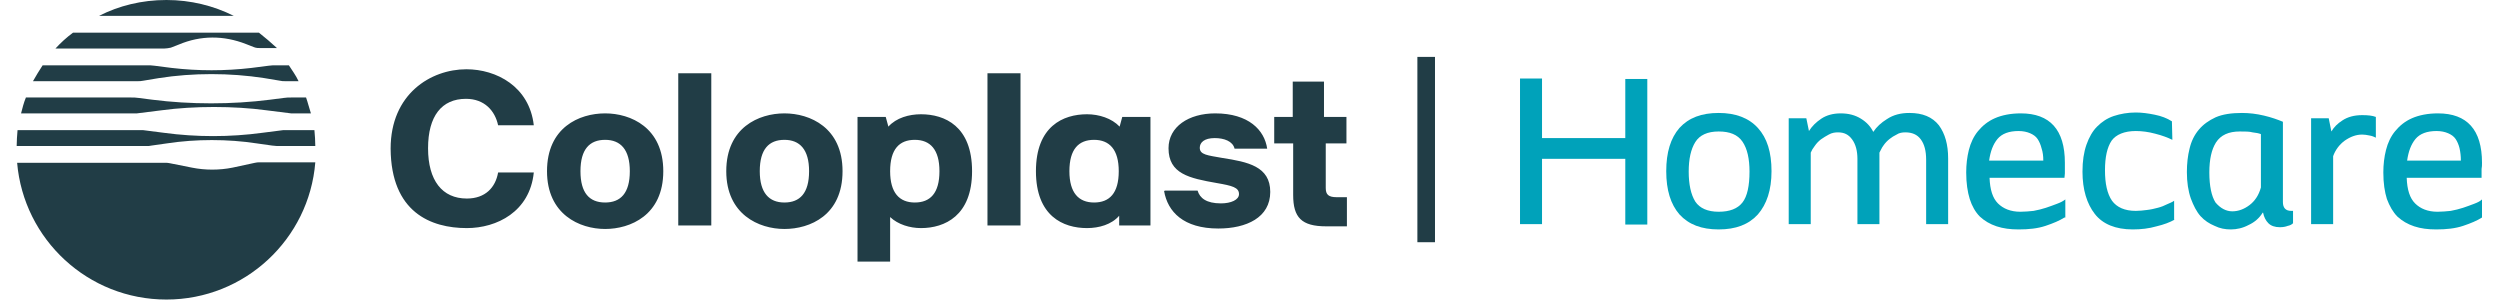 <?xml version="1.0" encoding="UTF-8"?>
<svg xmlns="http://www.w3.org/2000/svg" xmlns:xlink="http://www.w3.org/1999/xlink" width="300px" height="36px" viewBox="0 0 296 36" version="1.1">
<g id="surface1">
<path style=" stroke:none;fill-rule:nonzero;fill:rgb(0%,63.529%,72.941%);fill-opacity:1;" d="M 193.035 19.059 L 183.043 19.059 L 183.043 26.895 L 180.402 26.895 L 180.402 9.422 L 183.043 9.422 L 183.043 16.57 L 193.035 16.57 L 193.035 9.477 L 195.676 9.477 L 195.676 26.945 L 193.035 26.945 Z M 193.035 19.059 "/>
<path style=" stroke:none;fill-rule:nonzero;fill:rgb(0%,63.529%,72.941%);fill-opacity:1;" d="M 204.238 13.555 C 206.25 13.555 207.836 14.137 208.945 15.352 C 210.055 16.57 210.582 18.266 210.582 20.543 C 210.582 22.816 210 24.512 208.945 25.73 C 207.836 26.945 206.301 27.531 204.238 27.531 C 202.18 27.531 200.645 26.945 199.535 25.73 C 198.48 24.512 197.949 22.816 197.949 20.543 C 197.949 18.266 198.48 16.57 199.535 15.352 C 200.645 14.137 202.18 13.555 204.238 13.555 Z M 204.238 25.41 C 205.562 25.41 206.512 25.043 207.094 24.301 C 207.676 23.559 207.941 22.289 207.941 20.594 C 207.941 19.059 207.676 17.84 207.094 16.992 C 206.512 16.148 205.562 15.777 204.238 15.777 C 202.918 15.777 201.969 16.199 201.438 17.047 C 200.91 17.895 200.645 19.059 200.645 20.594 C 200.645 22.129 200.91 23.348 201.438 24.195 C 201.969 24.988 202.918 25.41 204.238 25.41 Z M 204.238 25.41 "/>
<path style=" stroke:none;fill-rule:nonzero;fill:rgb(0%,63.529%,72.941%);fill-opacity:1;" d="M 227.129 13.555 C 228.711 13.555 229.875 14.031 230.668 15.035 C 231.41 16.043 231.777 17.363 231.777 19.008 L 231.777 26.895 L 229.137 26.895 L 229.137 19.164 C 229.137 18.105 228.926 17.312 228.5 16.73 C 228.078 16.148 227.445 15.883 226.652 15.883 C 226.281 15.883 225.91 15.934 225.594 16.148 C 225.277 16.305 225.012 16.465 224.75 16.676 C 224.484 16.887 224.219 17.152 224.008 17.469 C 223.797 17.734 223.691 18.055 223.531 18.316 L 223.531 26.895 L 220.891 26.895 L 220.891 19.059 C 220.891 18.105 220.68 17.312 220.254 16.73 C 219.832 16.148 219.305 15.883 218.562 15.883 C 218.195 15.883 217.824 15.934 217.453 16.148 C 217.137 16.305 216.82 16.52 216.504 16.73 C 216.238 16.941 215.973 17.207 215.762 17.523 C 215.551 17.789 215.395 18.055 215.289 18.316 L 215.289 26.895 L 212.645 26.895 L 212.645 14.188 L 214.758 14.188 L 215.074 15.723 C 215.445 15.141 215.922 14.664 216.555 14.242 C 217.191 13.816 217.984 13.605 218.883 13.605 C 219.832 13.605 220.625 13.816 221.312 14.242 C 222 14.664 222.477 15.195 222.793 15.828 C 223.215 15.195 223.746 14.719 224.43 14.293 C 225.223 13.766 226.121 13.555 227.129 13.555 Z M 227.129 13.555 "/>
<path style=" stroke:none;fill-rule:nonzero;fill:rgb(0%,63.529%,72.941%);fill-opacity:1;" d="M 245.734 26.102 C 245.152 26.469 244.41 26.789 243.461 27.105 C 242.508 27.422 241.453 27.531 240.234 27.531 C 239.23 27.531 238.387 27.422 237.594 27.16 C 236.801 26.895 236.164 26.523 235.586 25.992 C 235.055 25.465 234.633 24.723 234.367 23.875 C 234.105 23.031 233.945 21.969 233.945 20.699 C 233.945 19.746 234.051 18.848 234.262 18 C 234.473 17.152 234.844 16.359 235.371 15.723 C 235.902 15.09 236.535 14.559 237.383 14.188 C 238.227 13.816 239.285 13.605 240.5 13.605 C 243.988 13.605 245.785 15.566 245.785 19.535 C 245.785 19.801 245.785 20.066 245.785 20.277 C 245.785 20.488 245.785 20.699 245.785 20.805 C 245.785 21.02 245.734 21.176 245.734 21.336 L 236.746 21.336 C 236.801 22.766 237.117 23.77 237.75 24.406 C 238.387 25.043 239.285 25.41 240.445 25.41 C 240.977 25.41 241.504 25.359 242.031 25.305 C 242.562 25.199 243.039 25.094 243.512 24.934 C 243.988 24.777 244.41 24.617 244.836 24.457 C 245.258 24.301 245.574 24.141 245.84 23.93 L 245.84 26.102 Z M 243.195 19.27 C 243.195 18.742 243.145 18.266 242.984 17.789 C 242.879 17.363 242.719 16.992 242.508 16.676 C 242.297 16.359 241.98 16.148 241.609 15.988 C 241.238 15.828 240.766 15.723 240.234 15.723 C 239.074 15.723 238.227 16.043 237.699 16.676 C 237.172 17.312 236.852 18.16 236.695 19.27 Z M 243.195 19.27 "/>
<path style=" stroke:none;fill-rule:nonzero;fill:rgb(0%,63.529%,72.941%);fill-opacity:1;" d="M 258.945 26.363 C 258.367 26.684 257.68 26.945 256.781 27.16 C 255.883 27.422 254.93 27.531 253.926 27.531 C 251.863 27.531 250.332 26.895 249.379 25.676 C 248.43 24.457 247.898 22.766 247.898 20.594 C 247.898 19.324 248.059 18.266 248.375 17.363 C 248.691 16.465 249.117 15.723 249.645 15.195 C 250.227 14.613 250.859 14.188 251.652 13.922 C 252.445 13.66 253.344 13.5 254.297 13.5 C 255.035 13.5 255.777 13.605 256.57 13.766 C 257.363 13.922 258.047 14.188 258.629 14.559 L 258.684 16.781 C 258.152 16.52 257.469 16.254 256.621 16.043 C 255.828 15.828 255.035 15.723 254.297 15.723 C 252.922 15.723 251.918 16.148 251.387 16.887 C 250.859 17.684 250.598 18.848 250.598 20.434 C 250.598 22.023 250.859 23.242 251.441 24.09 C 252.023 24.883 252.973 25.305 254.297 25.305 C 254.719 25.305 255.195 25.254 255.617 25.199 C 256.094 25.148 256.516 25.043 256.938 24.934 C 257.363 24.828 257.73 24.672 258.047 24.512 C 258.418 24.352 258.684 24.246 258.895 24.09 L 258.895 26.363 Z M 258.945 26.363 "/>
<path style=" stroke:none;fill-rule:nonzero;fill:rgb(0%,63.529%,72.941%);fill-opacity:1;" d="M 265.711 27.531 C 265.027 27.531 264.391 27.422 263.758 27.105 C 263.121 26.84 262.543 26.469 262.066 25.941 C 261.59 25.41 261.219 24.672 260.902 23.824 C 260.586 22.922 260.426 21.863 260.426 20.648 C 260.426 19.641 260.531 18.688 260.746 17.84 C 260.957 16.941 261.324 16.199 261.855 15.566 C 262.383 14.93 263.07 14.453 263.863 14.082 C 264.707 13.711 265.766 13.555 267.035 13.555 C 267.934 13.555 268.777 13.66 269.676 13.871 C 270.574 14.082 271.316 14.348 271.949 14.613 L 271.949 24.246 C 271.949 24.934 272.266 25.305 272.953 25.305 L 273.164 25.305 L 273.164 26.789 C 273.008 26.945 272.797 27.055 272.531 27.105 C 272.266 27.211 271.949 27.266 271.578 27.266 C 271 27.266 270.523 27.105 270.207 26.789 C 269.887 26.469 269.676 26.047 269.57 25.52 L 269.52 25.52 C 269.098 26.207 268.516 26.684 267.828 27 C 267.141 27.371 266.398 27.531 265.711 27.531 Z M 265.871 25.359 C 266.613 25.359 267.297 25.094 267.934 24.617 C 268.566 24.141 269.043 23.453 269.309 22.5 L 269.309 16.094 C 269.043 15.988 268.727 15.934 268.305 15.883 C 267.934 15.777 267.402 15.777 266.77 15.777 C 265.449 15.777 264.496 16.199 263.914 17.102 C 263.387 17.945 263.121 19.113 263.121 20.699 C 263.121 22.34 263.387 23.559 263.863 24.301 C 264.445 24.988 265.133 25.359 265.871 25.359 Z M 265.871 25.359 "/>
<path style=" stroke:none;fill-rule:nonzero;fill:rgb(0%,63.529%,72.941%);fill-opacity:1;" d="M 281.465 13.816 C 282.152 13.816 282.68 13.871 283.102 14.031 L 283.102 16.52 C 282.891 16.41 282.629 16.305 282.309 16.254 C 282.047 16.199 281.73 16.148 281.465 16.148 C 280.723 16.148 280.039 16.41 279.352 16.887 C 278.715 17.363 278.238 18 277.977 18.742 L 277.977 26.895 L 275.332 26.895 L 275.332 14.188 L 277.445 14.188 L 277.766 15.777 C 278.082 15.246 278.504 14.824 279.086 14.453 C 279.719 14.031 280.512 13.816 281.465 13.816 Z M 281.465 13.816 "/>
<path style=" stroke:none;fill-rule:nonzero;fill:rgb(0%,63.529%,72.941%);fill-opacity:1;" d="M 295.84 26.102 C 295.262 26.469 294.52 26.789 293.57 27.105 C 292.617 27.422 291.559 27.531 290.344 27.531 C 289.34 27.531 288.496 27.422 287.703 27.16 C 286.91 26.895 286.273 26.523 285.691 25.992 C 285.164 25.465 284.742 24.723 284.426 23.875 C 284.16 23.031 284 21.969 284 20.699 C 284 19.746 284.105 18.848 284.32 18 C 284.531 17.152 284.898 16.359 285.43 15.723 C 285.957 15.09 286.59 14.559 287.438 14.188 C 288.281 13.816 289.34 13.605 290.555 13.605 C 294.043 13.605 295.84 15.566 295.84 19.535 C 295.84 19.801 295.84 20.066 295.789 20.277 C 295.789 20.488 295.789 20.699 295.789 20.805 C 295.789 21.02 295.789 21.176 295.789 21.336 L 286.805 21.336 C 286.855 22.766 287.172 23.77 287.809 24.406 C 288.441 25.043 289.34 25.41 290.504 25.41 C 291.031 25.41 291.559 25.359 292.09 25.305 C 292.617 25.199 293.094 25.094 293.57 24.934 C 294.043 24.777 294.469 24.617 294.891 24.457 C 295.312 24.301 295.629 24.141 295.84 23.93 Z M 293.305 19.27 C 293.305 18.742 293.25 18.266 293.145 17.789 C 293.039 17.363 292.883 16.992 292.672 16.676 C 292.457 16.359 292.141 16.148 291.77 15.988 C 291.402 15.828 290.926 15.723 290.398 15.723 C 289.234 15.723 288.387 16.043 287.859 16.676 C 287.332 17.312 287.016 18.16 286.855 19.27 Z M 293.305 19.27 "/>
<path style=" stroke:none;fill-rule:nonzero;fill:rgb(12.941%,23.922%,27.451%);fill-opacity:1;" d="M 170.199 29.066 L 168.086 29.066 L 168.086 6.828 L 170.199 6.828 Z M 170.199 29.066 "/>
<path style=" stroke:none;fill-rule:nonzero;fill:rgb(12.941%,23.922%,27.451%);fill-opacity:1;" d="M 0.055 19.535 C 0.848 28.746 8.562 35.945 17.973 35.945 C 27.379 35.945 35.098 28.695 35.836 19.48 L 29.176 19.48 C 28.965 19.48 28.809 19.48 28.598 19.535 L 25.898 20.117 C 24.312 20.434 22.621 20.434 21.039 20.117 L 18.395 19.59 C 18.184 19.535 18.023 19.535 17.812 19.535 Z M 0.055 19.535 "/>
<path style=" stroke:none;fill-rule:nonzero;fill:rgb(12.941%,23.922%,27.451%);fill-opacity:1;" d="M 35.73 15.617 L 32.242 15.617 C 32.191 15.617 32.031 15.617 31.98 15.617 L 29.496 15.934 C 25.582 16.465 21.566 16.465 17.652 15.934 L 15.172 15.617 C 15.117 15.617 14.957 15.617 14.906 15.617 L 0.105 15.617 C 0.055 16.254 0 16.887 0 17.523 L 15.594 17.523 C 15.805 17.523 15.961 17.523 16.176 17.469 L 18.023 17.207 C 21.512 16.676 25.32 16.676 28.809 17.207 L 30.656 17.469 C 30.867 17.469 31.027 17.523 31.238 17.523 L 35.836 17.523 C 35.836 16.887 35.785 16.254 35.73 15.617 Z M 35.73 15.617 "/>
<path style=" stroke:none;fill-rule:nonzero;fill:rgb(12.941%,23.922%,27.451%);fill-opacity:1;" d="M 33.195 13.605 L 35.309 13.605 C 35.098 12.969 34.938 12.281 34.727 11.699 L 32.984 11.699 C 32.664 11.699 32.348 11.699 32.031 11.754 L 30.395 11.965 C 25.848 12.547 20.824 12.547 16.281 11.965 L 14.641 11.754 C 14.324 11.699 14.008 11.699 13.691 11.699 L 1.109 11.699 C 0.848 12.336 0.688 12.969 0.527 13.605 L 13.902 13.605 C 14.113 13.605 14.219 13.605 14.43 13.605 L 17.391 13.234 C 21.301 12.707 26.059 12.707 29.969 13.234 L 32.93 13.605 C 32.879 13.605 33.09 13.605 33.195 13.605 Z M 33.195 13.605 "/>
<path style=" stroke:none;fill-rule:nonzero;fill:rgb(12.941%,23.922%,27.451%);fill-opacity:1;" d="M 1.957 9.742 L 14.535 9.742 C 14.746 9.742 14.906 9.742 15.172 9.688 L 17.074 9.371 C 21.145 8.734 25.582 8.734 29.707 9.371 L 31.609 9.688 C 31.82 9.742 31.98 9.742 32.242 9.742 L 33.828 9.742 C 33.512 9.055 33.035 8.418 32.664 7.836 L 31.188 7.836 C 30.867 7.836 30.551 7.836 30.234 7.887 L 28.172 8.152 C 25 8.523 21.777 8.523 18.605 8.152 L 16.543 7.887 C 16.227 7.836 15.91 7.836 15.594 7.836 L 3.117 7.836 C 2.695 8.469 2.324 9.105 1.957 9.742 Z M 1.957 9.742 "/>
<path style=" stroke:none;fill-rule:nonzero;fill:rgb(12.941%,23.922%,27.451%);fill-opacity:1;" d="M 29.07 3.918 L 6.766 3.918 C 5.973 4.5 5.285 5.137 4.652 5.824 L 17.707 5.824 C 17.973 5.824 18.234 5.77 18.5 5.719 L 19.453 5.348 C 22.094 4.234 24.844 4.234 27.539 5.293 L 28.488 5.664 C 28.754 5.77 29.02 5.77 29.281 5.77 L 31.238 5.77 C 30.551 5.137 29.812 4.5 29.07 3.918 Z M 29.07 3.918 "/>
<path style=" stroke:none;fill-rule:nonzero;fill:rgb(12.941%,23.922%,27.451%);fill-opacity:1;" d="M 26.059 1.906 C 23.629 0.688 20.879 0 17.973 0 C 15.012 0 12.262 0.688 9.883 1.906 Z M 26.059 1.906 "/>
<path style=" stroke:none;fill-rule:nonzero;fill:rgb(12.941%,23.922%,27.451%);fill-opacity:1;" d="M 150.961 17.207 L 153.18 17.207 L 153.18 23.398 C 153.18 26.102 154.184 27.16 157.145 27.16 L 159.629 27.16 L 159.629 23.664 L 158.414 23.664 C 157.41 23.664 157.09 23.348 157.09 22.555 L 157.09 17.207 L 159.574 17.207 L 159.574 14.031 L 156.879 14.031 L 156.879 9.793 L 153.129 9.793 L 153.129 14.031 L 150.906 14.031 L 150.906 17.207 Z M 137.691 22.922 C 138.117 25.41 140.02 27.422 144.195 27.422 C 147.578 27.422 150.43 26.102 150.43 23.031 C 150.43 19.957 147.734 19.43 144.672 18.953 C 142.926 18.637 141.973 18.582 141.973 17.734 C 141.973 17.102 142.504 16.57 143.77 16.57 C 144.883 16.57 145.938 16.941 146.148 17.84 L 150.062 17.84 C 149.746 15.617 147.84 13.605 143.824 13.605 C 140.652 13.605 138.223 15.195 138.223 17.789 C 138.223 20.859 140.707 21.387 144.035 21.969 C 145.887 22.289 146.68 22.5 146.68 23.293 C 146.68 23.98 145.727 24.406 144.512 24.406 C 142.766 24.406 141.973 23.77 141.711 22.871 L 137.746 22.871 L 137.746 22.922 Z M 126.328 20.543 C 126.328 17.895 127.438 16.781 129.289 16.781 C 131.137 16.781 132.25 17.945 132.25 20.543 C 132.25 23.188 131.137 24.301 129.289 24.301 C 127.438 24.301 126.328 23.137 126.328 20.543 Z M 122.312 20.543 C 122.312 25.941 125.59 27.371 128.441 27.371 C 129.871 27.371 131.402 26.945 132.301 25.887 L 132.301 27.055 L 136.055 27.055 L 136.055 14.031 L 132.672 14.031 L 132.355 15.195 C 131.402 14.188 129.871 13.711 128.441 13.711 C 125.59 13.711 122.312 15.141 122.312 20.543 Z M 116.496 27.055 L 120.461 27.055 L 120.461 8.789 L 116.496 8.789 Z M 104.816 20.543 C 104.816 17.895 105.926 16.781 107.777 16.781 C 109.625 16.781 110.734 17.945 110.734 20.543 C 110.734 23.188 109.625 24.301 107.777 24.301 C 105.926 24.301 104.816 23.137 104.816 20.543 Z M 100.902 31.395 L 104.816 31.395 L 104.816 26.047 C 105.766 26.945 107.195 27.371 108.516 27.371 C 111.371 27.371 114.648 25.887 114.648 20.543 C 114.648 15.141 111.371 13.711 108.516 13.711 C 107.09 13.711 105.555 14.137 104.605 15.195 L 104.289 14.031 L 100.902 14.031 Z M 89.172 20.543 C 89.172 17.895 90.281 16.781 92.129 16.781 C 93.98 16.781 95.09 17.945 95.09 20.543 C 95.09 23.188 93.98 24.301 92.129 24.301 C 90.281 24.301 89.172 23.137 89.172 20.543 Z M 85.152 20.543 C 85.152 25.73 89.062 27.477 92.129 27.477 C 95.195 27.477 99.105 25.836 99.105 20.543 C 99.105 15.301 95.195 13.605 92.129 13.605 C 89.062 13.605 85.152 15.301 85.152 20.543 Z M 79.391 27.055 L 83.355 27.055 L 83.355 8.789 L 79.391 8.789 Z M 67.656 20.543 C 67.656 17.895 68.766 16.781 70.617 16.781 C 72.469 16.781 73.578 17.945 73.578 20.543 C 73.578 23.188 72.469 24.301 70.617 24.301 C 68.715 24.301 67.656 23.137 67.656 20.543 Z M 63.641 20.543 C 63.641 25.73 67.551 27.477 70.617 27.477 C 73.629 27.477 77.594 25.836 77.594 20.543 C 77.594 15.301 73.684 13.605 70.617 13.605 C 67.5 13.605 63.641 15.301 63.641 20.543 Z M 54.02 27.371 C 57.613 27.371 61.578 25.41 62.055 20.699 L 57.773 20.699 C 57.457 22.5 56.238 23.824 54.02 23.824 C 51.059 23.824 49.367 21.652 49.367 17.789 C 49.367 13.922 51.008 11.859 53.914 11.859 C 56.133 11.859 57.402 13.289 57.773 15.035 L 62.055 15.035 C 61.527 10.375 57.562 8.312 53.969 8.312 C 49.688 8.312 44.875 11.277 44.875 17.84 C 44.93 25.465 49.688 27.371 54.02 27.371 Z M 54.02 27.371 "/>
</g>
</svg>
